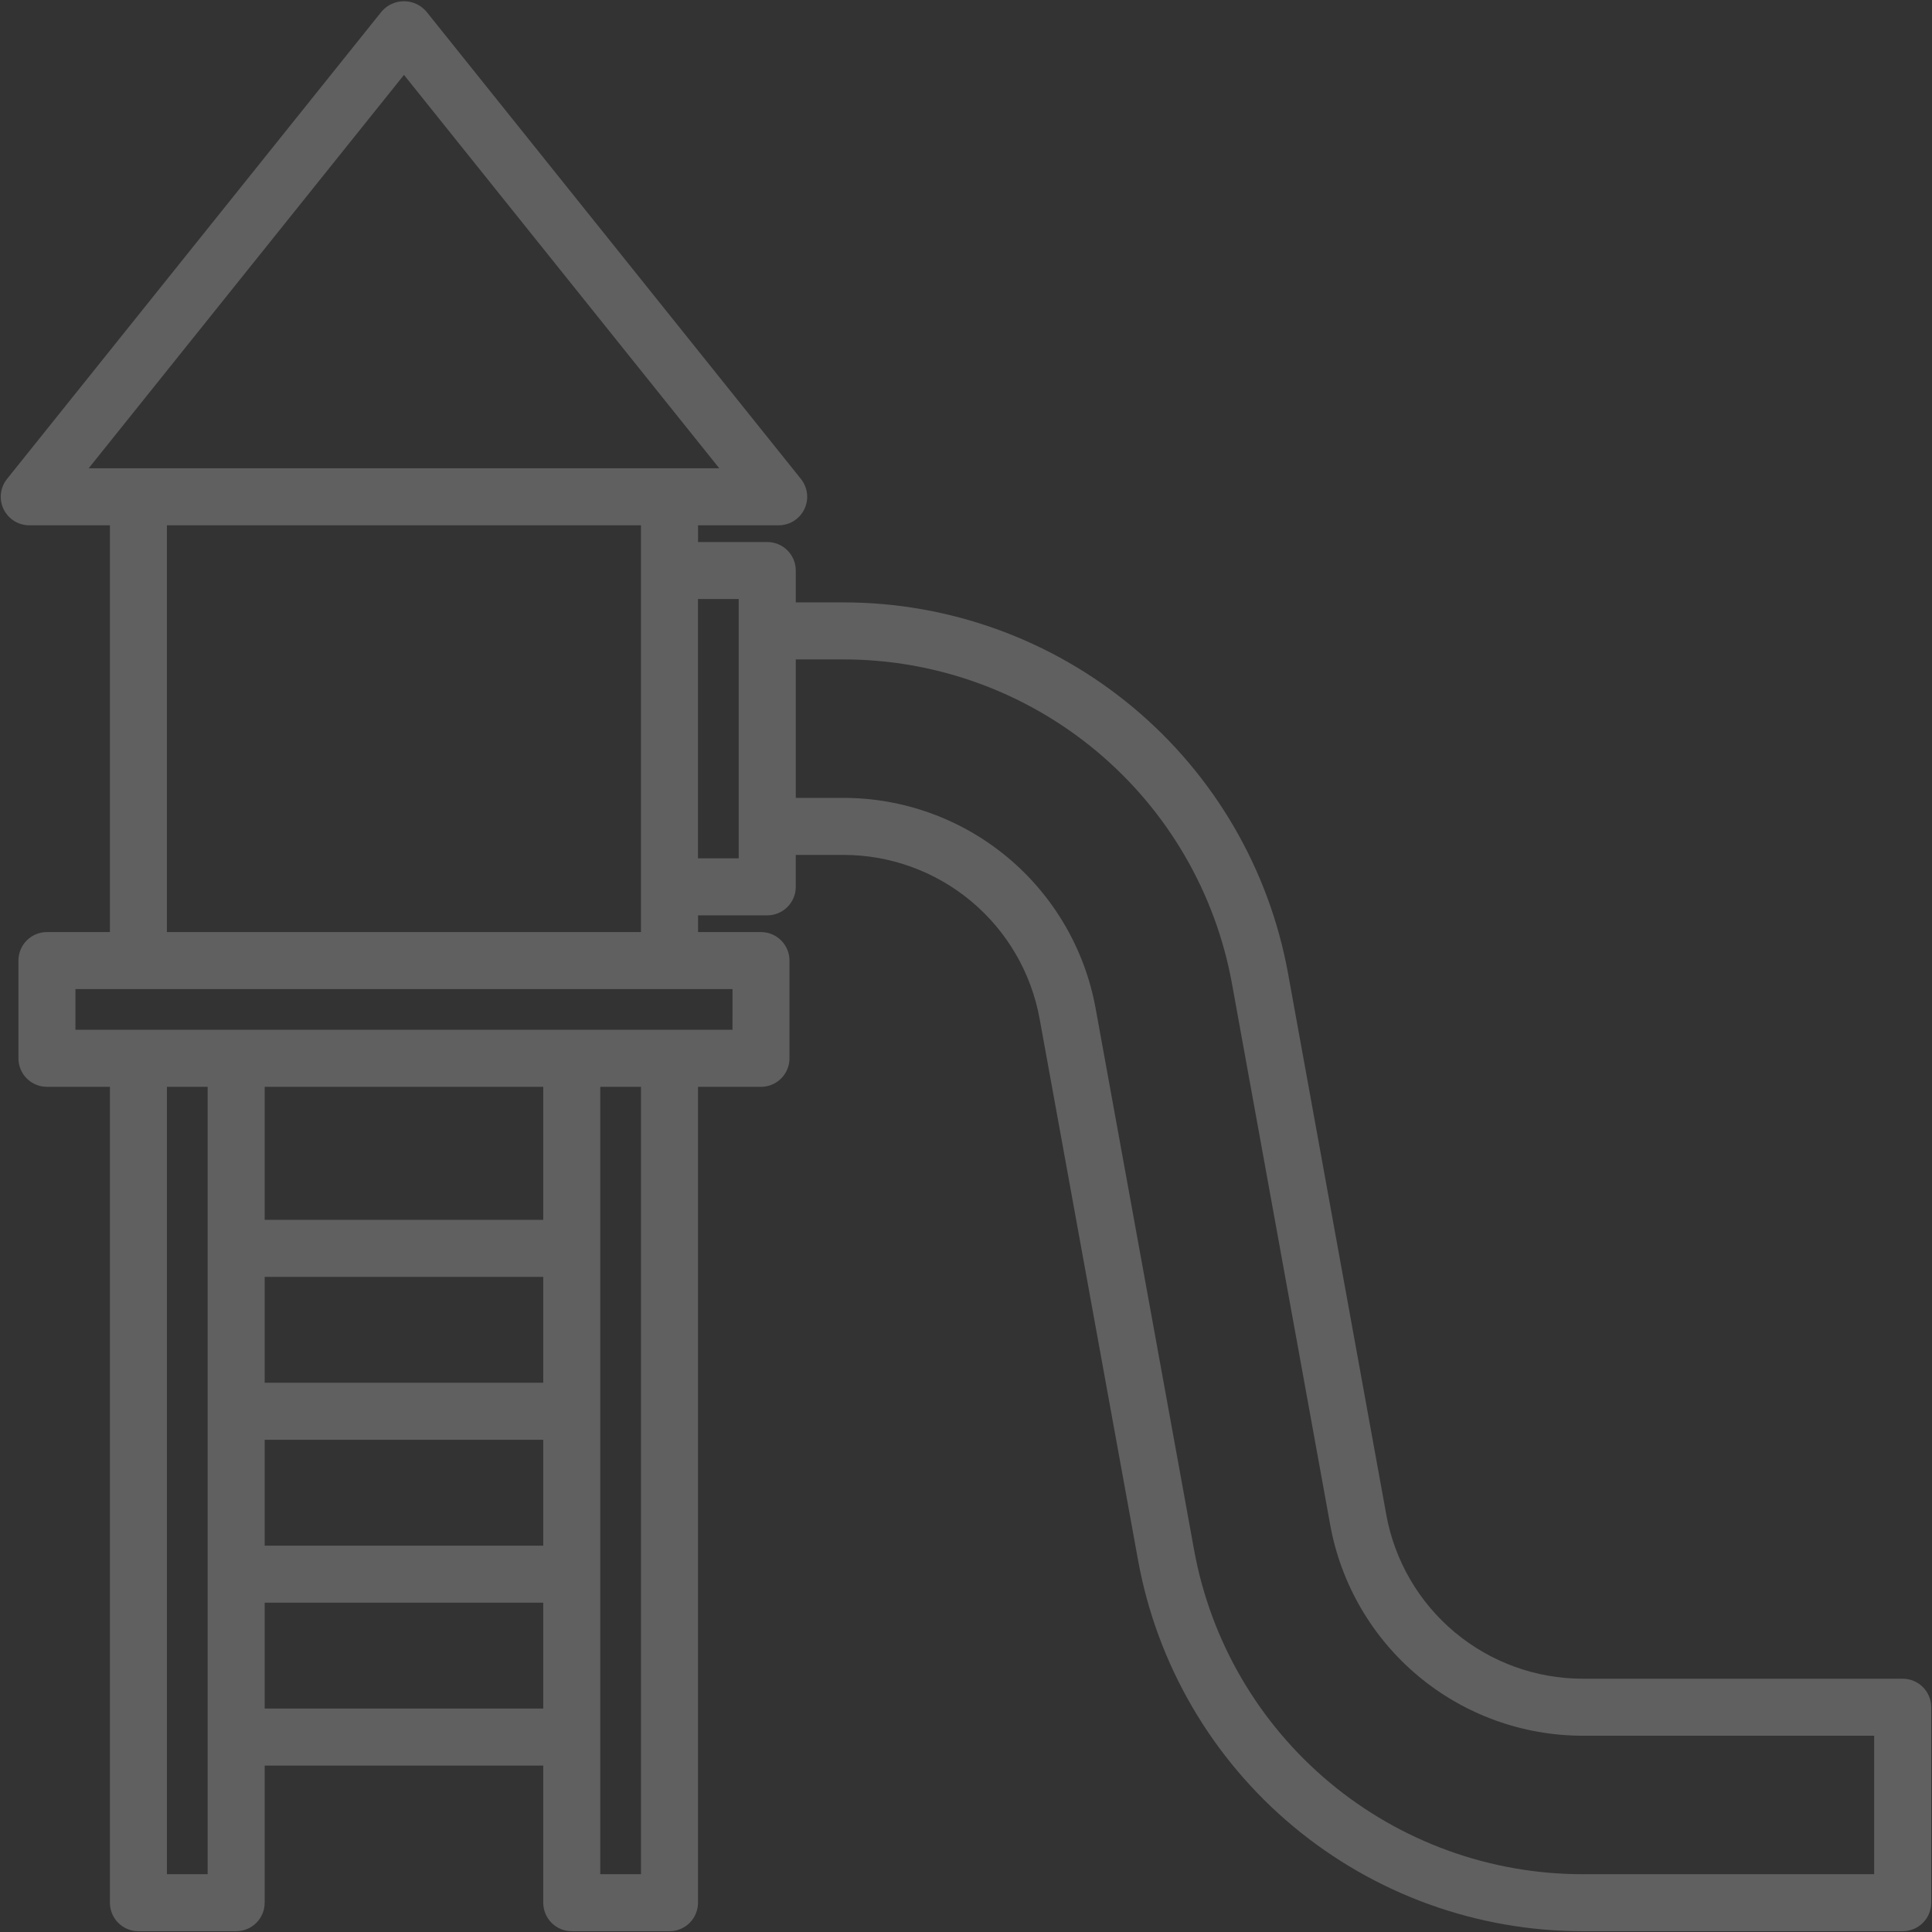 <?xml version="1.0" encoding="UTF-8"?> <svg xmlns="http://www.w3.org/2000/svg" width="227" height="227" viewBox="0 0 227 227" fill="none"><rect x="0" y="0" width="227" height="227" fill="#333333" stroke="none"/><path d="M223.559 197.24H185.966C180.473 197.24 175.154 195.312 170.936 191.792C166.717 188.273 163.868 183.385 162.883 177.981L151.343 114.394C149.123 102.153 142.675 91.081 133.124 83.11C123.574 75.138 111.527 70.774 99.087 70.778H93.5V67.034C93.5 66.594 93.414 66.159 93.246 65.752C93.077 65.346 92.831 64.976 92.519 64.665C92.208 64.354 91.839 64.107 91.433 63.939C91.026 63.771 90.59 63.684 90.15 63.684H82.016V61.719H91.488C92.12 61.719 92.74 61.541 93.275 61.205C93.809 60.868 94.238 60.387 94.512 59.817C94.785 59.247 94.891 58.612 94.819 57.984C94.746 57.356 94.497 56.762 94.101 56.269L50.078 1.336C49.752 0.962 49.351 0.662 48.9 0.457C48.45 0.252 47.96 0.146 47.465 0.146C46.969 0.146 46.48 0.252 46.029 0.457C45.579 0.662 45.177 0.962 44.852 1.336L0.829 56.269C0.433 56.762 0.184 57.356 0.111 57.984C0.038 58.612 0.145 59.247 0.418 59.817C0.691 60.387 1.12 60.868 1.655 61.205C2.19 61.541 2.809 61.719 3.441 61.719H12.914V109.513H5.514C5.074 109.513 4.639 109.599 4.232 109.767C3.826 109.936 3.456 110.182 3.145 110.493C2.834 110.805 2.587 111.174 2.419 111.58C2.251 111.987 2.164 112.423 2.165 112.863V124.347C2.165 125.235 2.518 126.087 3.146 126.715C3.774 127.344 4.626 127.696 5.514 127.696H12.914V223.558C12.914 224.447 13.267 225.299 13.895 225.927C14.523 226.555 15.375 226.908 16.264 226.908H27.748C28.636 226.908 29.488 226.555 30.117 225.927C30.745 225.299 31.098 224.447 31.098 223.558V207.446H63.828V223.558C63.828 224.447 64.181 225.299 64.809 225.927C65.437 226.555 66.289 226.908 67.178 226.908H78.662C79.55 226.908 80.403 226.555 81.031 225.927C81.659 225.299 82.012 224.447 82.012 223.558V127.696H89.412C90.3 127.696 91.152 127.344 91.78 126.715C92.408 126.087 92.761 125.235 92.761 124.347V112.863C92.761 112.423 92.675 111.987 92.507 111.58C92.338 111.174 92.092 110.805 91.781 110.493C91.469 110.182 91.1 109.936 90.694 109.767C90.287 109.599 89.852 109.513 89.412 109.513H82.016V107.549H90.148C91.037 107.549 91.889 107.196 92.517 106.568C93.145 105.94 93.498 105.088 93.498 104.199V100.446H99.087C104.579 100.446 109.896 102.374 114.111 105.894C118.326 109.414 121.171 114.303 122.15 119.707L133.711 183.292C135.931 195.532 142.378 206.604 151.928 214.576C161.479 222.547 173.525 226.912 185.965 226.908H223.559C224.447 226.908 225.299 226.555 225.927 225.927C226.555 225.299 226.908 224.447 226.908 223.558V200.59C226.908 199.701 226.555 198.849 225.927 198.221C225.299 197.593 224.447 197.24 223.559 197.24ZM47.465 8.801L84.51 55.02H10.42L47.465 8.801ZM24.398 220.209H19.613V127.696H24.398V220.209ZM63.828 127.696V143.325H31.098V127.696H63.828ZM63.828 162.465H31.098V150.024H63.828V162.465ZM31.098 169.165H63.828V181.606H31.098V169.165ZM31.098 200.747V188.305H63.828V200.747H31.098ZM75.312 220.209H70.527V127.696H75.312V220.209ZM86.062 120.997H8.864V116.212H86.066L86.062 120.997ZM19.61 109.513V61.719H75.309V109.513H19.61ZM82.008 100.85V70.384H86.793V100.85H82.008ZM220.203 220.209H185.966C175.095 220.213 164.567 216.399 156.22 209.433C147.874 202.467 142.238 192.791 140.297 182.094L128.736 118.509C127.479 111.562 123.821 105.276 118.402 100.751C112.984 96.225 106.147 93.746 99.087 93.747H93.5V77.477H99.087C109.958 77.474 120.484 81.288 128.83 88.254C137.176 95.219 142.812 104.894 144.753 115.59L156.295 179.181C157.561 186.127 161.223 192.41 166.644 196.934C172.065 201.458 178.902 203.937 185.963 203.939H220.205L220.203 220.209Z" fill="white" fill-opacity="0.22"></path></svg> 